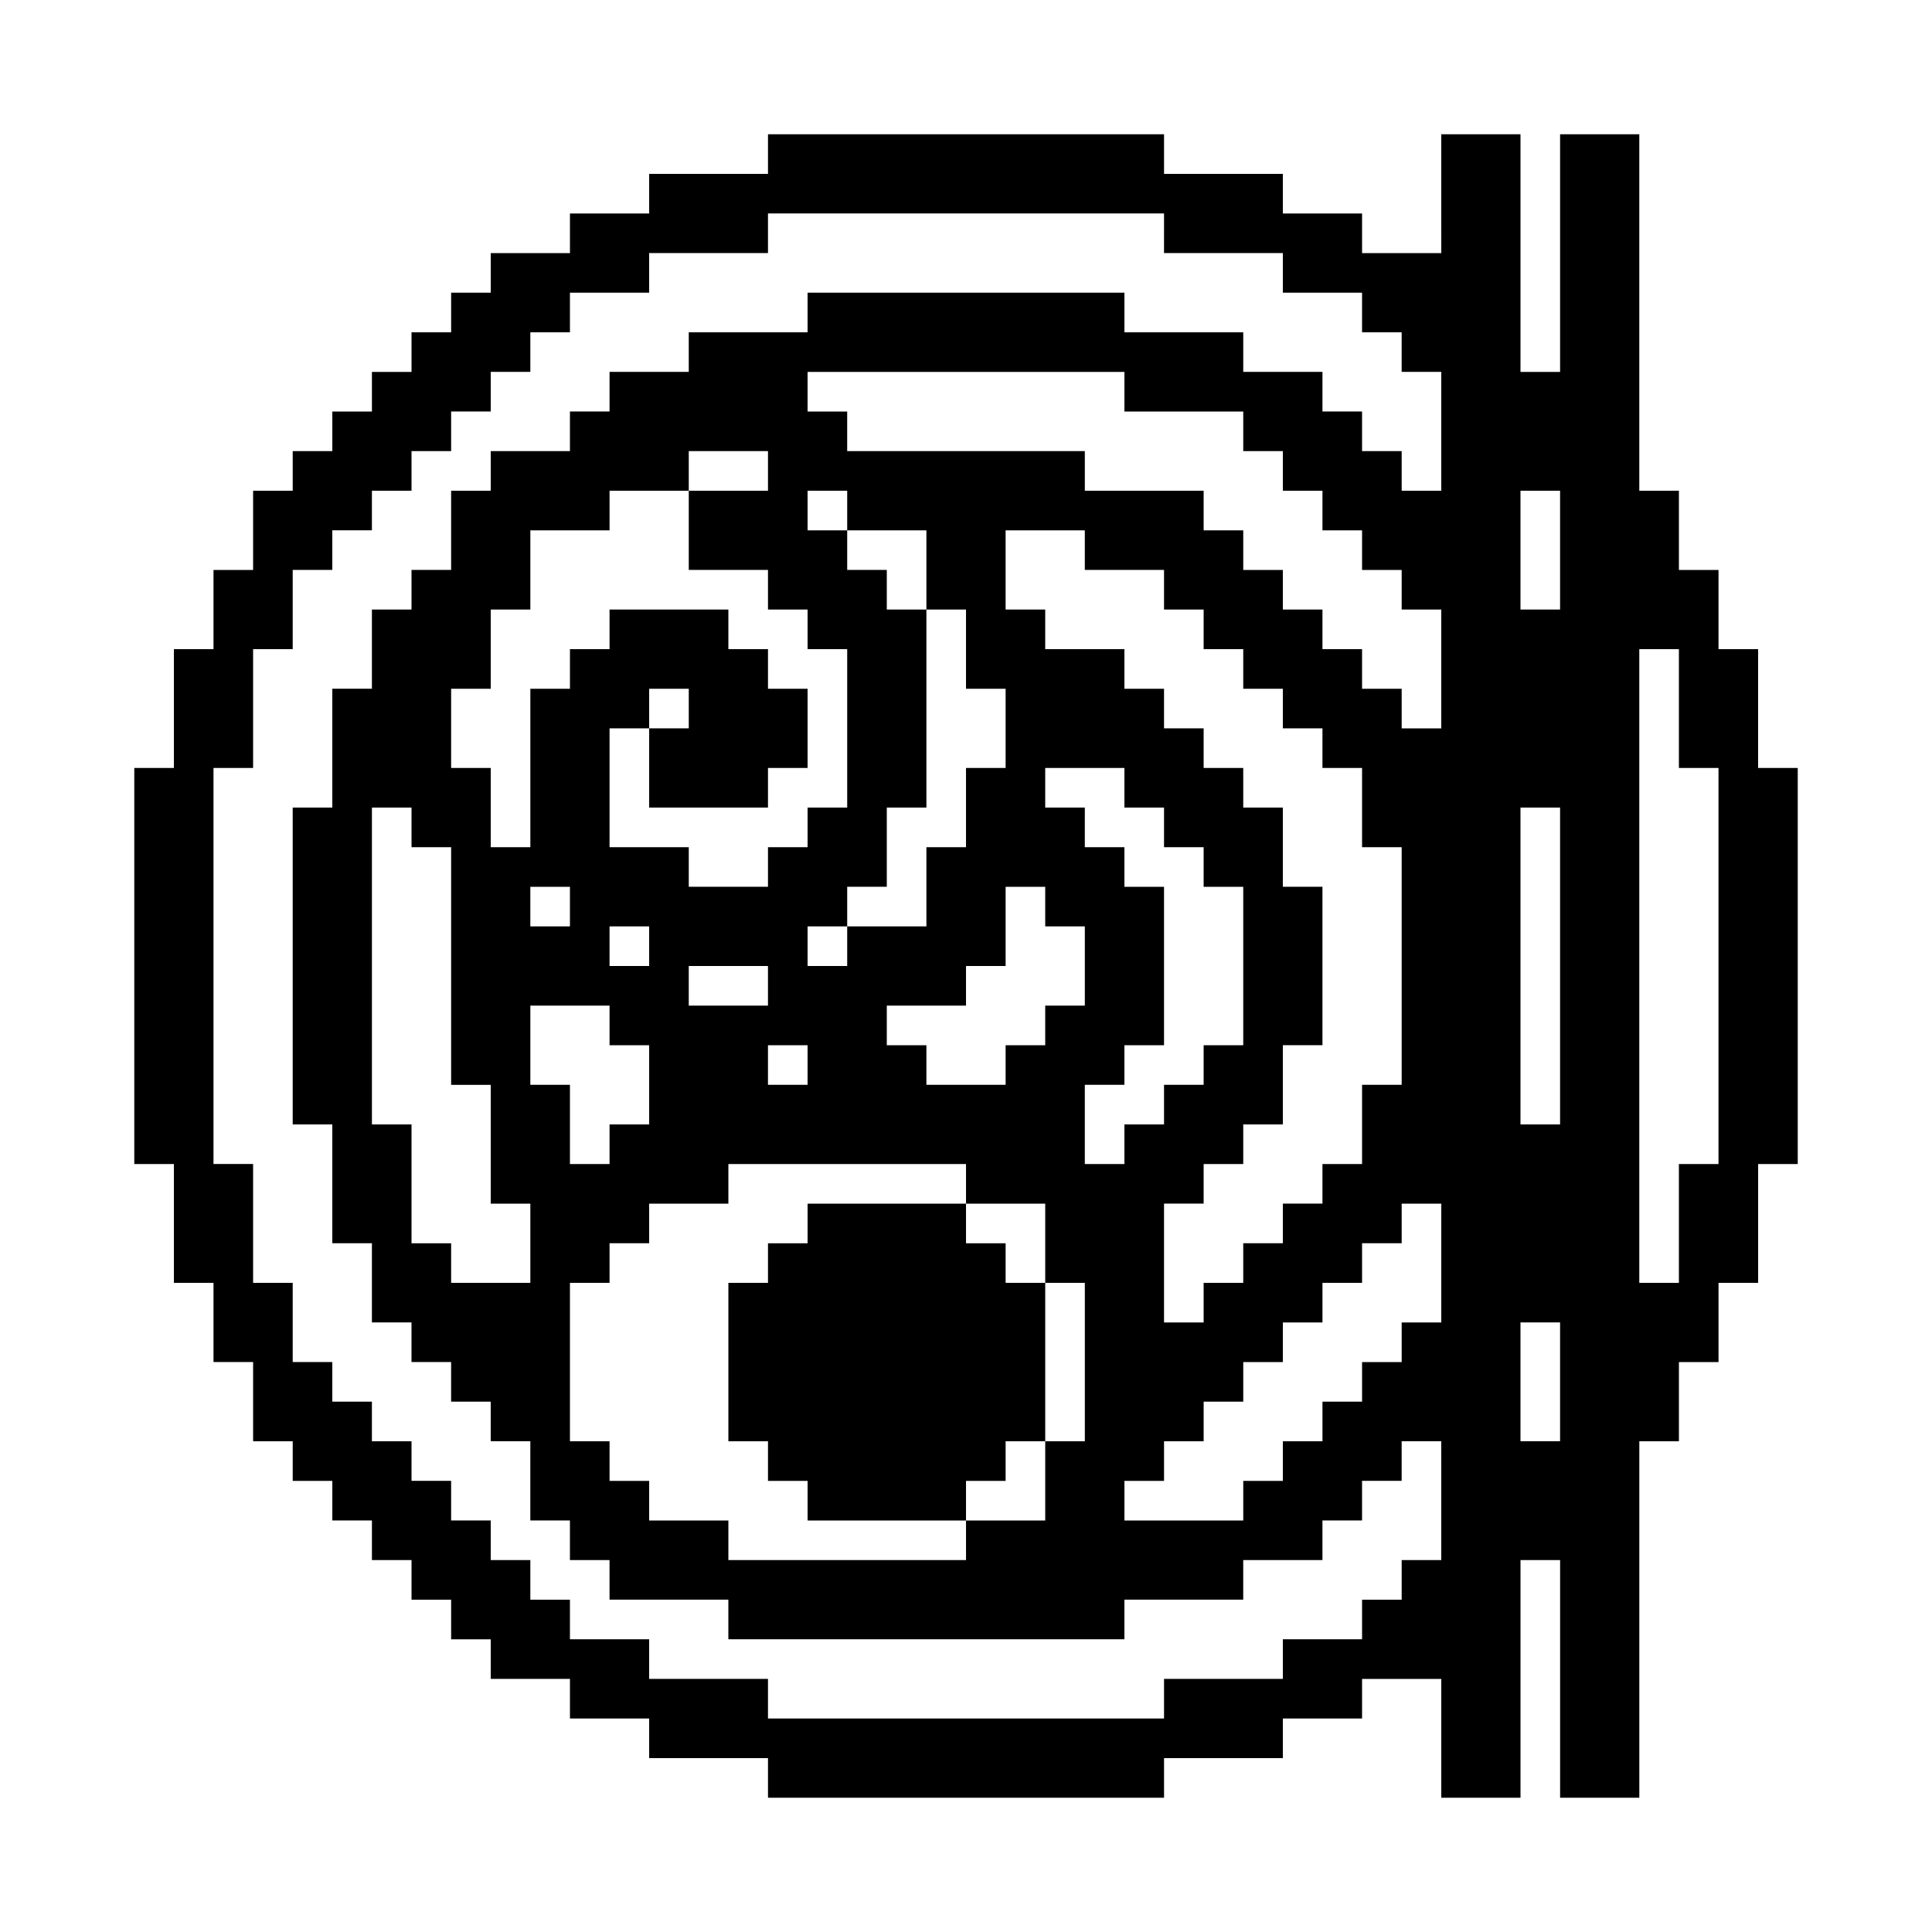 <?xml version="1.0" encoding="UTF-8"?>
<!-- Uploaded to: SVG Repo, www.svgrepo.com, Generator: SVG Repo Mixer Tools -->
<svg fill="#000000" width="800px" height="800px" version="1.1" viewBox="144 144 512 512" xmlns="http://www.w3.org/2000/svg">
 <path d="m358.02 462.98h41.984v10.496h10.496v10.496h10.496v41.984h-10.496v10.496h-10.496v10.496h-41.984v-10.496h-10.496v-10.496h-10.496v-41.984h10.496v-10.496h10.496zm262.4-115.46v104.96h-10.496v31.488h-10.496v20.992h-10.496v20.992h-10.496v94.465h-20.992v-62.977h-10.496v62.977h-20.992v-31.488h-20.992v10.496h-20.992v10.496h-31.488v10.496l-104.96-0.004v-10.496h-31.488v-10.496h-20.992v-10.496h-20.992v-10.496h-10.496v-10.496h-10.496v-10.496h-10.496v-10.496h-10.496v-10.496h-10.496v-10.496h-10.496v-20.992h-10.496v-20.992h-10.496v-31.488l-10.496 0.004v-104.96h10.496v-31.488h10.496v-20.992h10.496v-20.992h10.496v-10.496h10.496v-10.496h10.496v-10.496h10.496v-10.496h10.496v-10.496h10.496v-10.496h20.992v-10.496h20.992v-10.496h31.488v-10.496h104.96v10.496h31.488v10.496h20.992v10.496h20.992l-0.004-31.488h20.992v62.977h10.496v-62.977h20.992v94.465h10.496v20.992h10.496v20.992h10.496v31.488zm-94.465 136.45v-20.992h-10.496v10.496h-10.496v10.496h-10.496v10.496h-10.496v10.496h-10.496v10.496h-10.496v10.496h-10.496v10.496h-10.496v10.496h31.488v-10.496h10.496v-10.496h10.496v-10.496h10.496v-10.496h10.496v-10.496h10.496zm-125.95 73.473v-10.496h20.992v-20.992h10.496v-41.984h-10.496v-20.992h-20.992v-10.496h-62.977v10.496h-20.992v10.496h-10.496v10.496h-10.496v41.984h10.496v10.496h10.496v10.496h20.992v10.496zm-136.45-83.965v10.496h20.992v-20.992h-10.496v-31.488h-10.496v-62.977h-10.496v-10.496h-10.496v83.969h10.496v31.488zm178.43-220.42v-10.496h-83.969v10.496h10.496v10.496h62.977v10.496h31.488v10.496h10.496v10.496h10.496v10.496h10.496v10.496h10.496v10.496h10.496v10.496h10.496v-31.488h-10.496v-10.496h-10.496v-10.496h-10.496v-10.496h-10.496v-10.496h-10.496v-10.496zm-125.95 188.93v-20.992h-10.496v-10.496h-20.992v20.992h10.496v20.992h10.496v-10.496zm10.496-167.94h-20.992v10.496h-20.992v20.992h-10.496v20.992h-10.496v20.992h10.496v20.992h10.496v-41.984h10.496v-10.496h10.496v-10.496h31.488v10.496h10.496v10.496h10.496v20.992h-10.496v10.496h-31.488v-20.992h10.496v-10.496h-10.496v10.496h-10.496v31.488h20.992v10.496h20.992v-10.496h10.496v-10.496h10.496v-41.984h-10.496v-10.496h-10.496v-10.496h-20.992v-20.992h20.992v-10.496h-20.992zm41.984 10.496v-10.496h-10.496v10.496h10.496v10.496h10.496v10.496h10.496v52.48h-10.496v20.992h-10.496v10.496h-10.496v10.496h10.496v-10.496h20.992v-20.992h10.496v-20.992h10.496v-20.992h-10.496v-20.992h-10.496v-20.992zm41.984 136.45h10.496v-10.496h10.496v-20.992h-10.496v-10.496h-10.496v20.992h-10.496v10.496h-20.992v10.496h10.496v10.496h20.992zm-115.46-41.984h-10.496v10.496h10.496zm20.992 10.496h-10.496v10.496h10.496zm31.488 20.992v-10.496h-20.992v10.496zm10.496 20.992v-10.496h-10.496v10.496zm73.473 10.496v10.496h10.496v-10.496h10.496v-10.496h10.496v-10.496h10.496v-41.984h-10.496v-10.496h-10.496v-10.496h-10.496v-10.496h-20.992v10.496h10.496v10.496h10.496v10.496h10.496v41.984h-10.496v10.496h-10.496zm20.992 52.477h10.496v-10.496h10.496v-10.496h10.496v-10.496h10.496v-10.496h10.496v-20.992h10.496v-62.977h-10.496v-20.992h-10.496v-10.496h-10.496v-10.496h-10.496v-10.496h-10.496v-10.496h-10.496v-10.496h-20.992v-10.496h-20.992v20.992h10.496v10.496h20.992v10.496h10.496v10.496h10.496v10.496h10.496v10.496h10.496v20.992h10.496v41.984h-10.496v20.992h-10.496v10.496h-10.496v10.496h-10.496zm94.461-52.477h10.496v-83.969h-10.496zm0-146.95v10.496h10.496v-31.488h-10.496zm-20.992 230.91h-10.496v10.496h-10.496v10.496h-10.496v10.496h-20.992v10.496h-31.488v10.496h-104.96v-10.496h-31.488v-10.496h-10.496v-10.496h-10.496v-20.992h-10.496v-10.496h-10.496v-10.496h-10.496v-10.496h-10.492v-20.992l-10.496 0.004v-31.488h-10.496v-83.969h10.496v-31.488h10.496v-20.992h10.496v-10.496h10.496v-20.992h10.496v-10.496h20.992v-10.496h10.496v-10.496h20.992v-10.496h31.488v-10.496h83.969v10.496h31.488v10.496h20.992v10.496h10.496v10.496h10.496v10.496h10.496l-0.004-31.488h-10.496v-10.496h-10.496v-10.496h-20.992v-10.496h-31.488l0.004-10.496h-104.96v10.496h-31.488v10.496h-20.992v10.496h-10.496v10.496h-10.496v10.496h-10.496v10.496h-10.496v10.496h-10.496v10.496h-10.496v10.496h-10.496v20.992h-10.496v31.488h-10.496v104.96h10.496v31.488h10.496v20.992h10.496v10.496h10.496v10.496h10.496v10.496h10.496v10.496h10.496v10.496h10.496v10.496h10.496v10.496h20.992v10.496h31.488v10.496h104.96v-10.496h31.488v-10.496h20.992v-10.496h10.496v-10.496h10.496zm31.488-31.488h-10.496v31.488h10.496zm41.984-146.94h-10.496v-31.488h-10.496v167.94h10.496v-31.488h10.496z"/>
</svg>